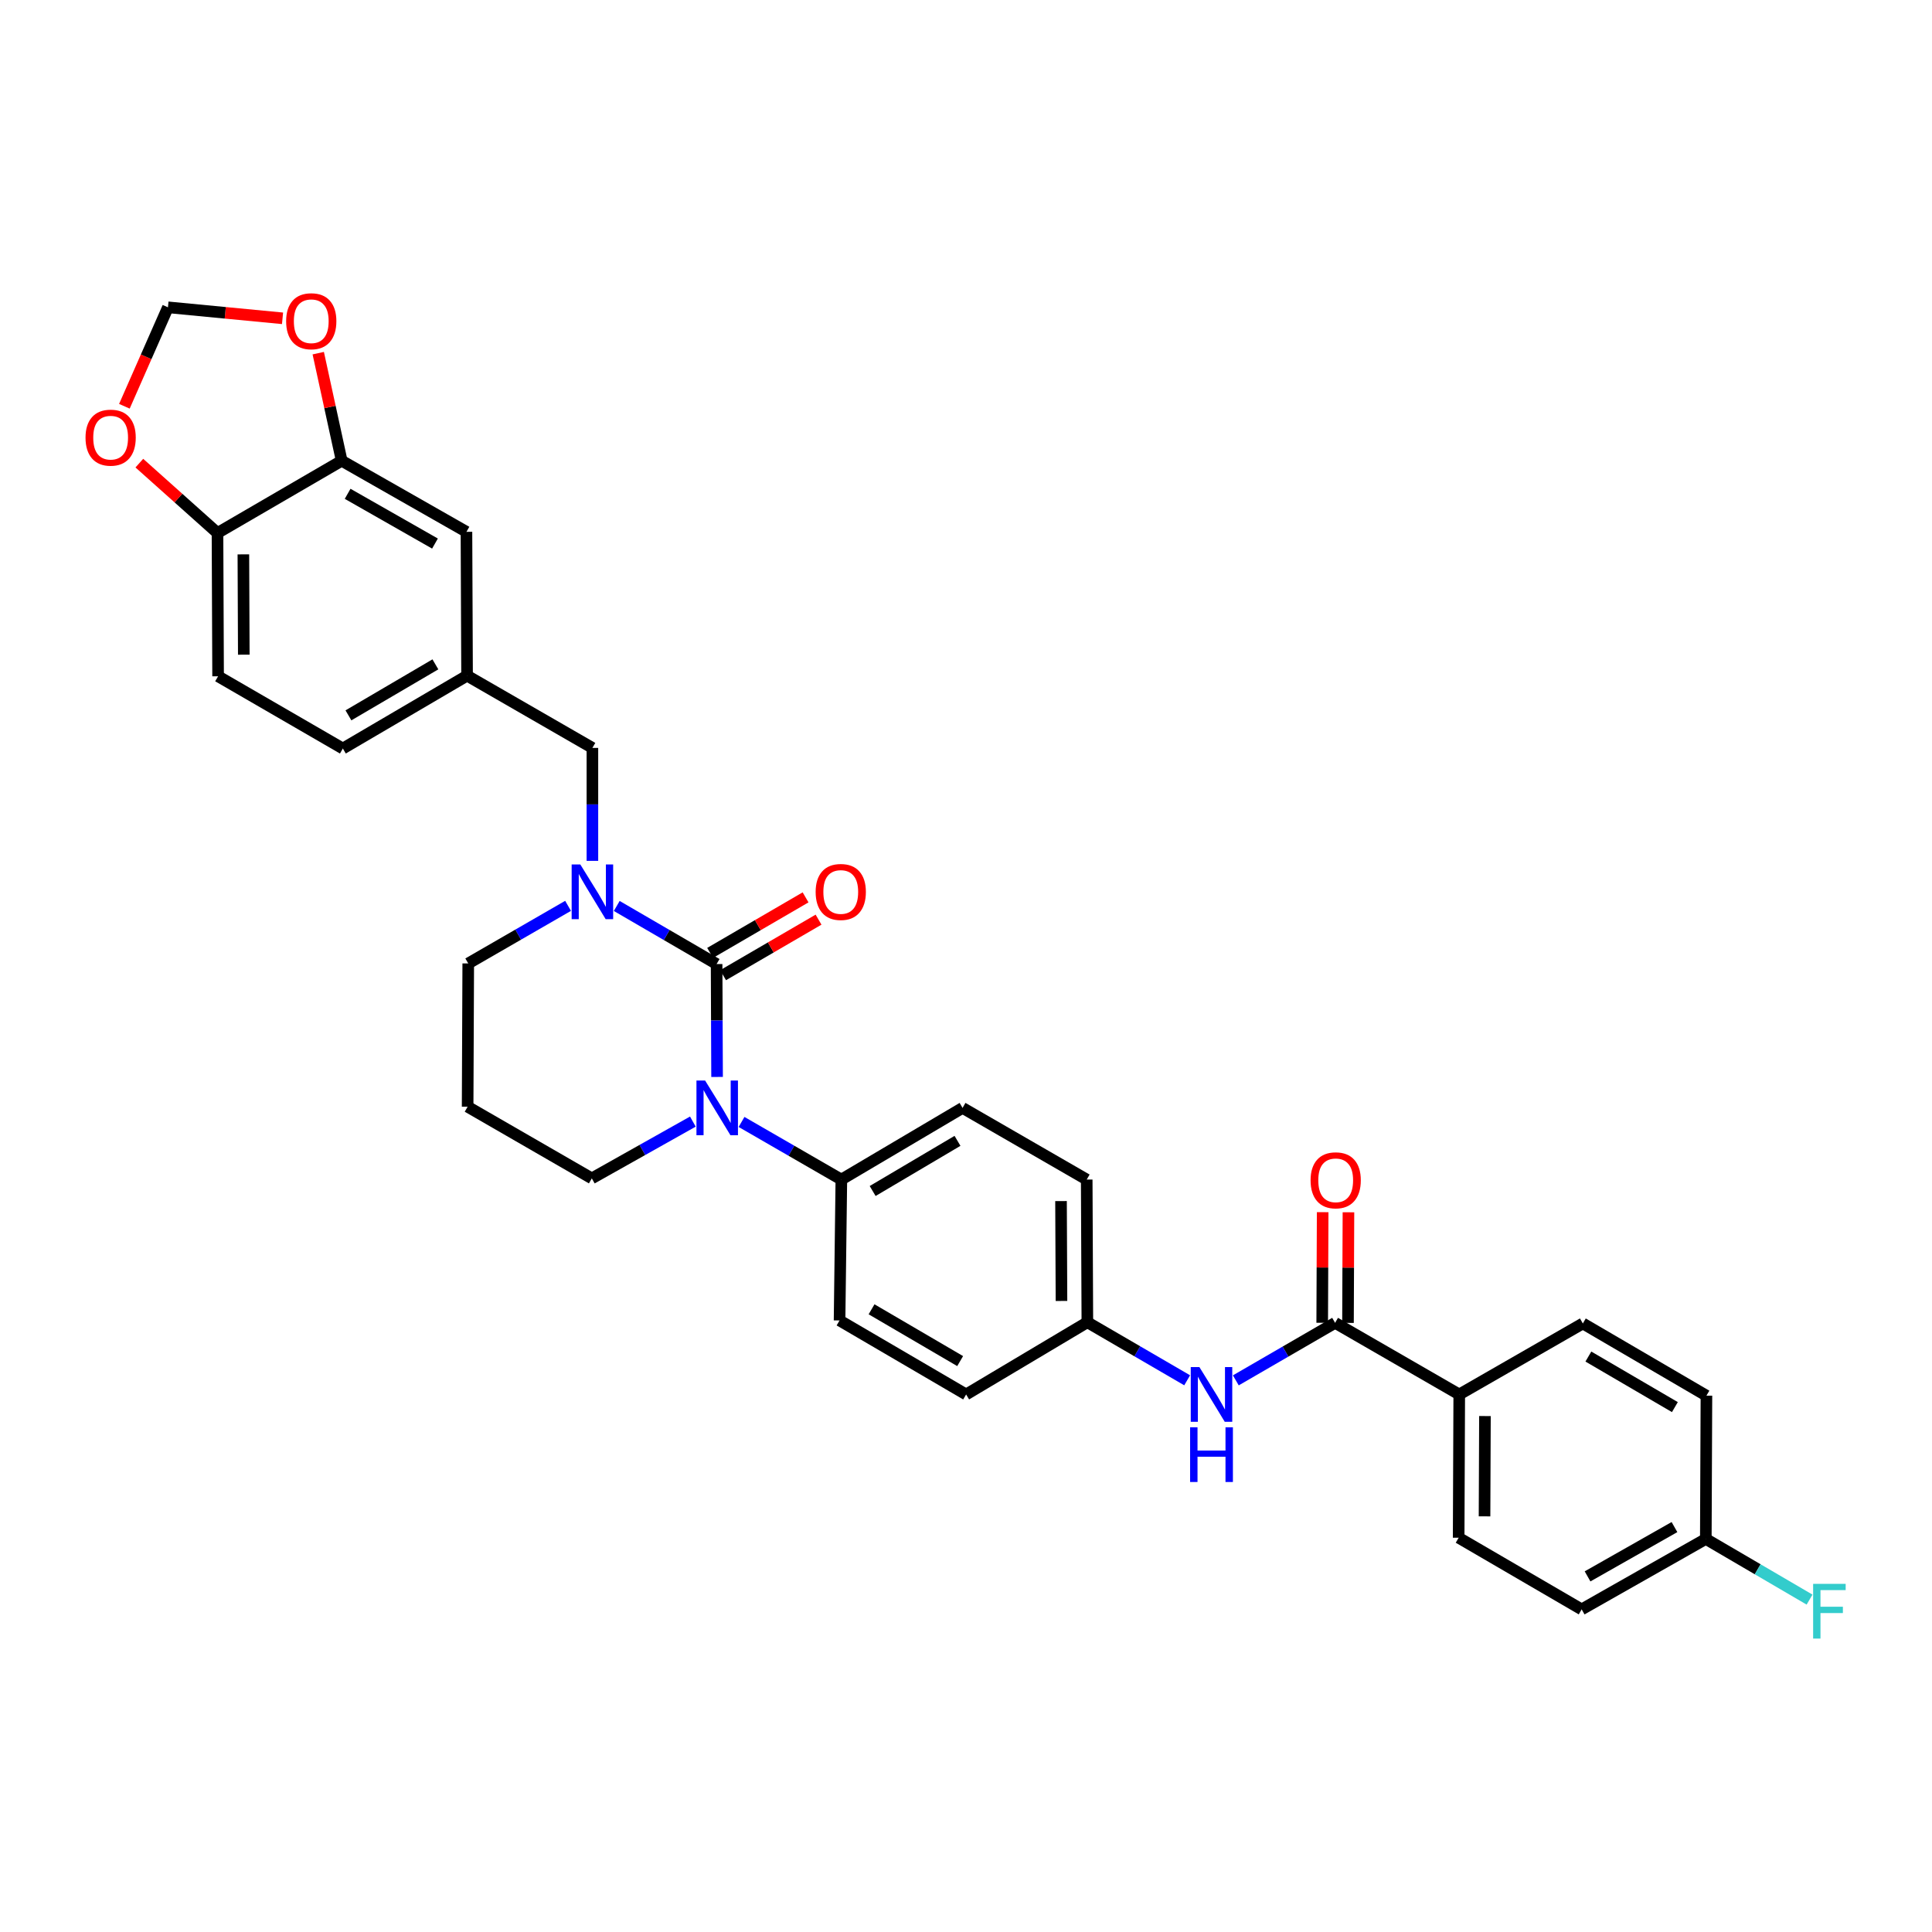 <?xml version='1.0' encoding='iso-8859-1'?>
<svg version='1.1' baseProfile='full'
              xmlns='http://www.w3.org/2000/svg'
                      xmlns:rdkit='http://www.rdkit.org/xml'
                      xmlns:xlink='http://www.w3.org/1999/xlink'
                  xml:space='preserve'
width='1000px' height='1000px' viewBox='0 0 1000 1000'>
<!-- END OF HEADER -->
<rect style='opacity:1.0;fill:#FFFFFF;stroke:none' width='1000' height='1000' x='0' y='0'> </rect>
<path class='bond-0' d='M 370.913,498.99 L 371.035,528.209' style='fill:none;fill-rule:evenodd;stroke:#000000;stroke-width:6px;stroke-linecap:butt;stroke-linejoin:miter;stroke-opacity:1' />
<path class='bond-0' d='M 371.035,528.209 L 371.158,557.428' style='fill:none;fill-rule:evenodd;stroke:#0000FF;stroke-width:6px;stroke-linecap:butt;stroke-linejoin:miter;stroke-opacity:1' />
<path class='bond-1' d='M 370.913,498.99 L 345.07,483.958' style='fill:none;fill-rule:evenodd;stroke:#000000;stroke-width:6px;stroke-linecap:butt;stroke-linejoin:miter;stroke-opacity:1' />
<path class='bond-1' d='M 345.07,483.958 L 319.226,468.926' style='fill:none;fill-rule:evenodd;stroke:#0000FF;stroke-width:6px;stroke-linecap:butt;stroke-linejoin:miter;stroke-opacity:1' />
<path class='bond-7' d='M 374.269,504.758 L 398.972,490.385' style='fill:none;fill-rule:evenodd;stroke:#000000;stroke-width:6px;stroke-linecap:butt;stroke-linejoin:miter;stroke-opacity:1' />
<path class='bond-7' d='M 398.972,490.385 L 423.675,476.011' style='fill:none;fill-rule:evenodd;stroke:#FF0000;stroke-width:6px;stroke-linecap:butt;stroke-linejoin:miter;stroke-opacity:1' />
<path class='bond-7' d='M 367.557,493.222 L 392.26,478.849' style='fill:none;fill-rule:evenodd;stroke:#000000;stroke-width:6px;stroke-linecap:butt;stroke-linejoin:miter;stroke-opacity:1' />
<path class='bond-7' d='M 392.26,478.849 L 416.962,464.475' style='fill:none;fill-rule:evenodd;stroke:#FF0000;stroke-width:6px;stroke-linecap:butt;stroke-linejoin:miter;stroke-opacity:1' />
<path class='bond-5' d='M 383.819,580.719 L 409.65,595.629' style='fill:none;fill-rule:evenodd;stroke:#0000FF;stroke-width:6px;stroke-linecap:butt;stroke-linejoin:miter;stroke-opacity:1' />
<path class='bond-5' d='M 409.65,595.629 L 435.481,610.538' style='fill:none;fill-rule:evenodd;stroke:#000000;stroke-width:6px;stroke-linecap:butt;stroke-linejoin:miter;stroke-opacity:1' />
<path class='bond-22' d='M 358.623,580.533 L 332.473,595.231' style='fill:none;fill-rule:evenodd;stroke:#0000FF;stroke-width:6px;stroke-linecap:butt;stroke-linejoin:miter;stroke-opacity:1' />
<path class='bond-22' d='M 332.473,595.231 L 306.323,609.93' style='fill:none;fill-rule:evenodd;stroke:#000000;stroke-width:6px;stroke-linecap:butt;stroke-linejoin:miter;stroke-opacity:1' />
<path class='bond-6' d='M 306.627,445.575 L 306.627,416.346' style='fill:none;fill-rule:evenodd;stroke:#0000FF;stroke-width:6px;stroke-linecap:butt;stroke-linejoin:miter;stroke-opacity:1' />
<path class='bond-6' d='M 306.627,416.346 L 306.627,387.116' style='fill:none;fill-rule:evenodd;stroke:#000000;stroke-width:6px;stroke-linecap:butt;stroke-linejoin:miter;stroke-opacity:1' />
<path class='bond-23' d='M 294.032,468.865 L 268.197,483.772' style='fill:none;fill-rule:evenodd;stroke:#0000FF;stroke-width:6px;stroke-linecap:butt;stroke-linejoin:miter;stroke-opacity:1' />
<path class='bond-23' d='M 268.197,483.772 L 242.363,498.679' style='fill:none;fill-rule:evenodd;stroke:#000000;stroke-width:6px;stroke-linecap:butt;stroke-linejoin:miter;stroke-opacity:1' />
<path class='bond-2' d='M 691.047,684.701 L 665.354,699.588' style='fill:none;fill-rule:evenodd;stroke:#000000;stroke-width:6px;stroke-linecap:butt;stroke-linejoin:miter;stroke-opacity:1' />
<path class='bond-2' d='M 665.354,699.588 L 639.66,714.474' style='fill:none;fill-rule:evenodd;stroke:#0000FF;stroke-width:6px;stroke-linecap:butt;stroke-linejoin:miter;stroke-opacity:1' />
<path class='bond-8' d='M 691.047,684.701 L 755.303,721.768' style='fill:none;fill-rule:evenodd;stroke:#000000;stroke-width:6px;stroke-linecap:butt;stroke-linejoin:miter;stroke-opacity:1' />
<path class='bond-14' d='M 697.72,684.729 L 697.838,656.102' style='fill:none;fill-rule:evenodd;stroke:#000000;stroke-width:6px;stroke-linecap:butt;stroke-linejoin:miter;stroke-opacity:1' />
<path class='bond-14' d='M 697.838,656.102 L 697.956,627.476' style='fill:none;fill-rule:evenodd;stroke:#FF0000;stroke-width:6px;stroke-linecap:butt;stroke-linejoin:miter;stroke-opacity:1' />
<path class='bond-14' d='M 684.374,684.674 L 684.491,656.047' style='fill:none;fill-rule:evenodd;stroke:#000000;stroke-width:6px;stroke-linecap:butt;stroke-linejoin:miter;stroke-opacity:1' />
<path class='bond-14' d='M 684.491,656.047 L 684.609,627.421' style='fill:none;fill-rule:evenodd;stroke:#FF0000;stroke-width:6px;stroke-linecap:butt;stroke-linejoin:miter;stroke-opacity:1' />
<path class='bond-3' d='M 614.474,714.439 L 588.645,699.414' style='fill:none;fill-rule:evenodd;stroke:#0000FF;stroke-width:6px;stroke-linecap:butt;stroke-linejoin:miter;stroke-opacity:1' />
<path class='bond-3' d='M 588.645,699.414 L 562.815,684.39' style='fill:none;fill-rule:evenodd;stroke:#000000;stroke-width:6px;stroke-linecap:butt;stroke-linejoin:miter;stroke-opacity:1' />
<path class='bond-4' d='M 176.853,238.479 L 241.436,275.271' style='fill:none;fill-rule:evenodd;stroke:#000000;stroke-width:6px;stroke-linecap:butt;stroke-linejoin:miter;stroke-opacity:1' />
<path class='bond-4' d='M 179.934,255.594 L 225.142,281.349' style='fill:none;fill-rule:evenodd;stroke:#000000;stroke-width:6px;stroke-linecap:butt;stroke-linejoin:miter;stroke-opacity:1' />
<path class='bond-10' d='M 176.853,238.479 L 170.788,210.637' style='fill:none;fill-rule:evenodd;stroke:#000000;stroke-width:6px;stroke-linecap:butt;stroke-linejoin:miter;stroke-opacity:1' />
<path class='bond-10' d='M 170.788,210.637 L 164.723,182.794' style='fill:none;fill-rule:evenodd;stroke:#FF0000;stroke-width:6px;stroke-linecap:butt;stroke-linejoin:miter;stroke-opacity:1' />
<path class='bond-34' d='M 176.853,238.479 L 112.574,275.872' style='fill:none;fill-rule:evenodd;stroke:#000000;stroke-width:6px;stroke-linecap:butt;stroke-linejoin:miter;stroke-opacity:1' />
<path class='bond-16' d='M 435.481,610.538 L 498.218,573.449' style='fill:none;fill-rule:evenodd;stroke:#000000;stroke-width:6px;stroke-linecap:butt;stroke-linejoin:miter;stroke-opacity:1' />
<path class='bond-16' d='M 451.684,616.464 L 495.599,590.502' style='fill:none;fill-rule:evenodd;stroke:#000000;stroke-width:6px;stroke-linecap:butt;stroke-linejoin:miter;stroke-opacity:1' />
<path class='bond-17' d='M 435.481,610.538 L 434.554,683.463' style='fill:none;fill-rule:evenodd;stroke:#000000;stroke-width:6px;stroke-linecap:butt;stroke-linejoin:miter;stroke-opacity:1' />
<path class='bond-15' d='M 306.627,387.116 L 241.755,349.723' style='fill:none;fill-rule:evenodd;stroke:#000000;stroke-width:6px;stroke-linecap:butt;stroke-linejoin:miter;stroke-opacity:1' />
<path class='bond-19' d='M 755.303,721.768 L 754.999,795.93' style='fill:none;fill-rule:evenodd;stroke:#000000;stroke-width:6px;stroke-linecap:butt;stroke-linejoin:miter;stroke-opacity:1' />
<path class='bond-19' d='M 768.604,732.947 L 768.392,784.861' style='fill:none;fill-rule:evenodd;stroke:#000000;stroke-width:6px;stroke-linecap:butt;stroke-linejoin:miter;stroke-opacity:1' />
<path class='bond-20' d='M 755.303,721.768 L 819.278,685.02' style='fill:none;fill-rule:evenodd;stroke:#000000;stroke-width:6px;stroke-linecap:butt;stroke-linejoin:miter;stroke-opacity:1' />
<path class='bond-9' d='M 112.574,275.872 L 112.886,350.042' style='fill:none;fill-rule:evenodd;stroke:#000000;stroke-width:6px;stroke-linecap:butt;stroke-linejoin:miter;stroke-opacity:1' />
<path class='bond-9' d='M 125.968,286.941 L 126.186,338.86' style='fill:none;fill-rule:evenodd;stroke:#000000;stroke-width:6px;stroke-linecap:butt;stroke-linejoin:miter;stroke-opacity:1' />
<path class='bond-11' d='M 112.574,275.872 L 92.348,257.796' style='fill:none;fill-rule:evenodd;stroke:#000000;stroke-width:6px;stroke-linecap:butt;stroke-linejoin:miter;stroke-opacity:1' />
<path class='bond-11' d='M 92.348,257.796 L 72.122,239.72' style='fill:none;fill-rule:evenodd;stroke:#FF0000;stroke-width:6px;stroke-linecap:butt;stroke-linejoin:miter;stroke-opacity:1' />
<path class='bond-12' d='M 146.241,164.758 L 116.588,161.912' style='fill:none;fill-rule:evenodd;stroke:#FF0000;stroke-width:6px;stroke-linecap:butt;stroke-linejoin:miter;stroke-opacity:1' />
<path class='bond-12' d='M 116.588,161.912 L 86.934,159.066' style='fill:none;fill-rule:evenodd;stroke:#000000;stroke-width:6px;stroke-linecap:butt;stroke-linejoin:miter;stroke-opacity:1' />
<path class='bond-35' d='M 64.383,210.284 L 75.658,184.675' style='fill:none;fill-rule:evenodd;stroke:#FF0000;stroke-width:6px;stroke-linecap:butt;stroke-linejoin:miter;stroke-opacity:1' />
<path class='bond-35' d='M 75.658,184.675 L 86.934,159.066' style='fill:none;fill-rule:evenodd;stroke:#000000;stroke-width:6px;stroke-linecap:butt;stroke-linejoin:miter;stroke-opacity:1' />
<path class='bond-13' d='M 241.436,275.271 L 241.755,349.723' style='fill:none;fill-rule:evenodd;stroke:#000000;stroke-width:6px;stroke-linecap:butt;stroke-linejoin:miter;stroke-opacity:1' />
<path class='bond-26' d='M 241.755,349.723 L 177.461,387.435' style='fill:none;fill-rule:evenodd;stroke:#000000;stroke-width:6px;stroke-linecap:butt;stroke-linejoin:miter;stroke-opacity:1' />
<path class='bond-26' d='M 225.358,343.867 L 180.353,370.265' style='fill:none;fill-rule:evenodd;stroke:#000000;stroke-width:6px;stroke-linecap:butt;stroke-linejoin:miter;stroke-opacity:1' />
<path class='bond-28' d='M 498.218,573.449 L 562.482,610.538' style='fill:none;fill-rule:evenodd;stroke:#000000;stroke-width:6px;stroke-linecap:butt;stroke-linejoin:miter;stroke-opacity:1' />
<path class='bond-27' d='M 434.554,683.463 L 500.064,721.768' style='fill:none;fill-rule:evenodd;stroke:#000000;stroke-width:6px;stroke-linecap:butt;stroke-linejoin:miter;stroke-opacity:1' />
<path class='bond-27' d='M 451.118,677.687 L 496.974,704.5' style='fill:none;fill-rule:evenodd;stroke:#000000;stroke-width:6px;stroke-linecap:butt;stroke-linejoin:miter;stroke-opacity:1' />
<path class='bond-18' d='M 112.886,350.042 L 177.461,387.435' style='fill:none;fill-rule:evenodd;stroke:#000000;stroke-width:6px;stroke-linecap:butt;stroke-linejoin:miter;stroke-opacity:1' />
<path class='bond-30' d='M 754.999,795.93 L 818.663,833.012' style='fill:none;fill-rule:evenodd;stroke:#000000;stroke-width:6px;stroke-linecap:butt;stroke-linejoin:miter;stroke-opacity:1' />
<path class='bond-29' d='M 819.278,685.02 L 883.246,722.398' style='fill:none;fill-rule:evenodd;stroke:#000000;stroke-width:6px;stroke-linecap:butt;stroke-linejoin:miter;stroke-opacity:1' />
<path class='bond-29' d='M 822.14,702.15 L 866.917,728.315' style='fill:none;fill-rule:evenodd;stroke:#000000;stroke-width:6px;stroke-linecap:butt;stroke-linejoin:miter;stroke-opacity:1' />
<path class='bond-21' d='M 562.815,684.39 L 562.482,610.538' style='fill:none;fill-rule:evenodd;stroke:#000000;stroke-width:6px;stroke-linecap:butt;stroke-linejoin:miter;stroke-opacity:1' />
<path class='bond-21' d='M 549.419,673.372 L 549.185,621.676' style='fill:none;fill-rule:evenodd;stroke:#000000;stroke-width:6px;stroke-linecap:butt;stroke-linejoin:miter;stroke-opacity:1' />
<path class='bond-33' d='M 562.815,684.39 L 500.064,721.768' style='fill:none;fill-rule:evenodd;stroke:#000000;stroke-width:6px;stroke-linecap:butt;stroke-linejoin:miter;stroke-opacity:1' />
<path class='bond-24' d='M 306.323,609.93 L 242.044,572.841' style='fill:none;fill-rule:evenodd;stroke:#000000;stroke-width:6px;stroke-linecap:butt;stroke-linejoin:miter;stroke-opacity:1' />
<path class='bond-32' d='M 242.363,498.679 L 242.044,572.841' style='fill:none;fill-rule:evenodd;stroke:#000000;stroke-width:6px;stroke-linecap:butt;stroke-linejoin:miter;stroke-opacity:1' />
<path class='bond-25' d='M 882.927,796.553 L 883.246,722.398' style='fill:none;fill-rule:evenodd;stroke:#000000;stroke-width:6px;stroke-linecap:butt;stroke-linejoin:miter;stroke-opacity:1' />
<path class='bond-31' d='M 882.927,796.553 L 909.774,812.253' style='fill:none;fill-rule:evenodd;stroke:#000000;stroke-width:6px;stroke-linecap:butt;stroke-linejoin:miter;stroke-opacity:1' />
<path class='bond-31' d='M 909.774,812.253 L 936.622,827.954' style='fill:none;fill-rule:evenodd;stroke:#33CCCC;stroke-width:6px;stroke-linecap:butt;stroke-linejoin:miter;stroke-opacity:1' />
<path class='bond-36' d='M 882.927,796.553 L 818.663,833.012' style='fill:none;fill-rule:evenodd;stroke:#000000;stroke-width:6px;stroke-linecap:butt;stroke-linejoin:miter;stroke-opacity:1' />
<path class='bond-36' d='M 866.701,790.413 L 821.717,815.934' style='fill:none;fill-rule:evenodd;stroke:#000000;stroke-width:6px;stroke-linecap:butt;stroke-linejoin:miter;stroke-opacity:1' />
<path  class='atom-1' d='M 364.965 559.289
L 374.245 574.289
Q 375.165 575.769, 376.645 578.449
Q 378.125 581.129, 378.205 581.289
L 378.205 559.289
L 381.965 559.289
L 381.965 587.609
L 378.085 587.609
L 368.125 571.209
Q 366.965 569.289, 365.725 567.089
Q 364.525 564.889, 364.165 564.209
L 364.165 587.609
L 360.485 587.609
L 360.485 559.289
L 364.965 559.289
' fill='#0000FF'/>
<path  class='atom-2' d='M 300.367 447.437
L 309.647 462.437
Q 310.567 463.917, 312.047 466.597
Q 313.527 469.277, 313.607 469.437
L 313.607 447.437
L 317.367 447.437
L 317.367 475.757
L 313.487 475.757
L 303.527 459.357
Q 302.367 457.437, 301.127 455.237
Q 299.927 453.037, 299.567 452.357
L 299.567 475.757
L 295.887 475.757
L 295.887 447.437
L 300.367 447.437
' fill='#0000FF'/>
<path  class='atom-4' d='M 620.812 707.608
L 630.092 722.608
Q 631.012 724.088, 632.492 726.768
Q 633.972 729.448, 634.052 729.608
L 634.052 707.608
L 637.812 707.608
L 637.812 735.928
L 633.932 735.928
L 623.972 719.528
Q 622.812 717.608, 621.572 715.408
Q 620.372 713.208, 620.012 712.528
L 620.012 735.928
L 616.332 735.928
L 616.332 707.608
L 620.812 707.608
' fill='#0000FF'/>
<path  class='atom-4' d='M 615.992 738.76
L 619.832 738.76
L 619.832 750.8
L 634.312 750.8
L 634.312 738.76
L 638.152 738.76
L 638.152 767.08
L 634.312 767.08
L 634.312 754
L 619.832 754
L 619.832 767.08
L 615.992 767.08
L 615.992 738.76
' fill='#0000FF'/>
<path  class='atom-8' d='M 422.177 461.677
Q 422.177 454.877, 425.537 451.077
Q 428.897 447.277, 435.177 447.277
Q 441.457 447.277, 444.817 451.077
Q 448.177 454.877, 448.177 461.677
Q 448.177 468.557, 444.777 472.477
Q 441.377 476.357, 435.177 476.357
Q 428.937 476.357, 425.537 472.477
Q 422.177 468.597, 422.177 461.677
M 435.177 473.157
Q 439.497 473.157, 441.817 470.277
Q 444.177 467.357, 444.177 461.677
Q 444.177 456.117, 441.817 453.317
Q 439.497 450.477, 435.177 450.477
Q 430.857 450.477, 428.497 453.277
Q 426.177 456.077, 426.177 461.677
Q 426.177 467.397, 428.497 470.277
Q 430.857 473.157, 435.177 473.157
' fill='#FF0000'/>
<path  class='atom-11' d='M 148.104 166.265
Q 148.104 159.465, 151.464 155.665
Q 154.824 151.865, 161.104 151.865
Q 167.384 151.865, 170.744 155.665
Q 174.104 159.465, 174.104 166.265
Q 174.104 173.145, 170.704 177.065
Q 167.304 180.945, 161.104 180.945
Q 154.864 180.945, 151.464 177.065
Q 148.104 173.185, 148.104 166.265
M 161.104 177.745
Q 165.424 177.745, 167.744 174.865
Q 170.104 171.945, 170.104 166.265
Q 170.104 160.705, 167.744 157.905
Q 165.424 155.065, 161.104 155.065
Q 156.784 155.065, 154.424 157.865
Q 152.104 160.665, 152.104 166.265
Q 152.104 171.985, 154.424 174.865
Q 156.784 177.745, 161.104 177.745
' fill='#FF0000'/>
<path  class='atom-12' d='M 44.267 226.525
Q 44.267 219.725, 47.627 215.925
Q 50.987 212.125, 57.267 212.125
Q 63.547 212.125, 66.907 215.925
Q 70.267 219.725, 70.267 226.525
Q 70.267 233.405, 66.867 237.325
Q 63.467 241.205, 57.267 241.205
Q 51.027 241.205, 47.627 237.325
Q 44.267 233.445, 44.267 226.525
M 57.267 238.005
Q 61.587 238.005, 63.907 235.125
Q 66.267 232.205, 66.267 226.525
Q 66.267 220.965, 63.907 218.165
Q 61.587 215.325, 57.267 215.325
Q 52.947 215.325, 50.587 218.125
Q 48.267 220.925, 48.267 226.525
Q 48.267 232.245, 50.587 235.125
Q 52.947 238.005, 57.267 238.005
' fill='#FF0000'/>
<path  class='atom-15' d='M 678.351 610.922
Q 678.351 604.122, 681.711 600.322
Q 685.071 596.522, 691.351 596.522
Q 697.631 596.522, 700.991 600.322
Q 704.351 604.122, 704.351 610.922
Q 704.351 617.802, 700.951 621.722
Q 697.551 625.602, 691.351 625.602
Q 685.111 625.602, 681.711 621.722
Q 678.351 617.842, 678.351 610.922
M 691.351 622.402
Q 695.671 622.402, 697.991 619.522
Q 700.351 616.602, 700.351 610.922
Q 700.351 605.362, 697.991 602.562
Q 695.671 599.722, 691.351 599.722
Q 687.031 599.722, 684.671 602.522
Q 682.351 605.322, 682.351 610.922
Q 682.351 616.642, 684.671 619.522
Q 687.031 622.402, 691.351 622.402
' fill='#FF0000'/>
<path  class='atom-32' d='M 938.474 819.801
L 955.314 819.801
L 955.314 823.041
L 942.274 823.041
L 942.274 831.641
L 953.874 831.641
L 953.874 834.921
L 942.274 834.921
L 942.274 848.121
L 938.474 848.121
L 938.474 819.801
' fill='#33CCCC'/>
</svg>
